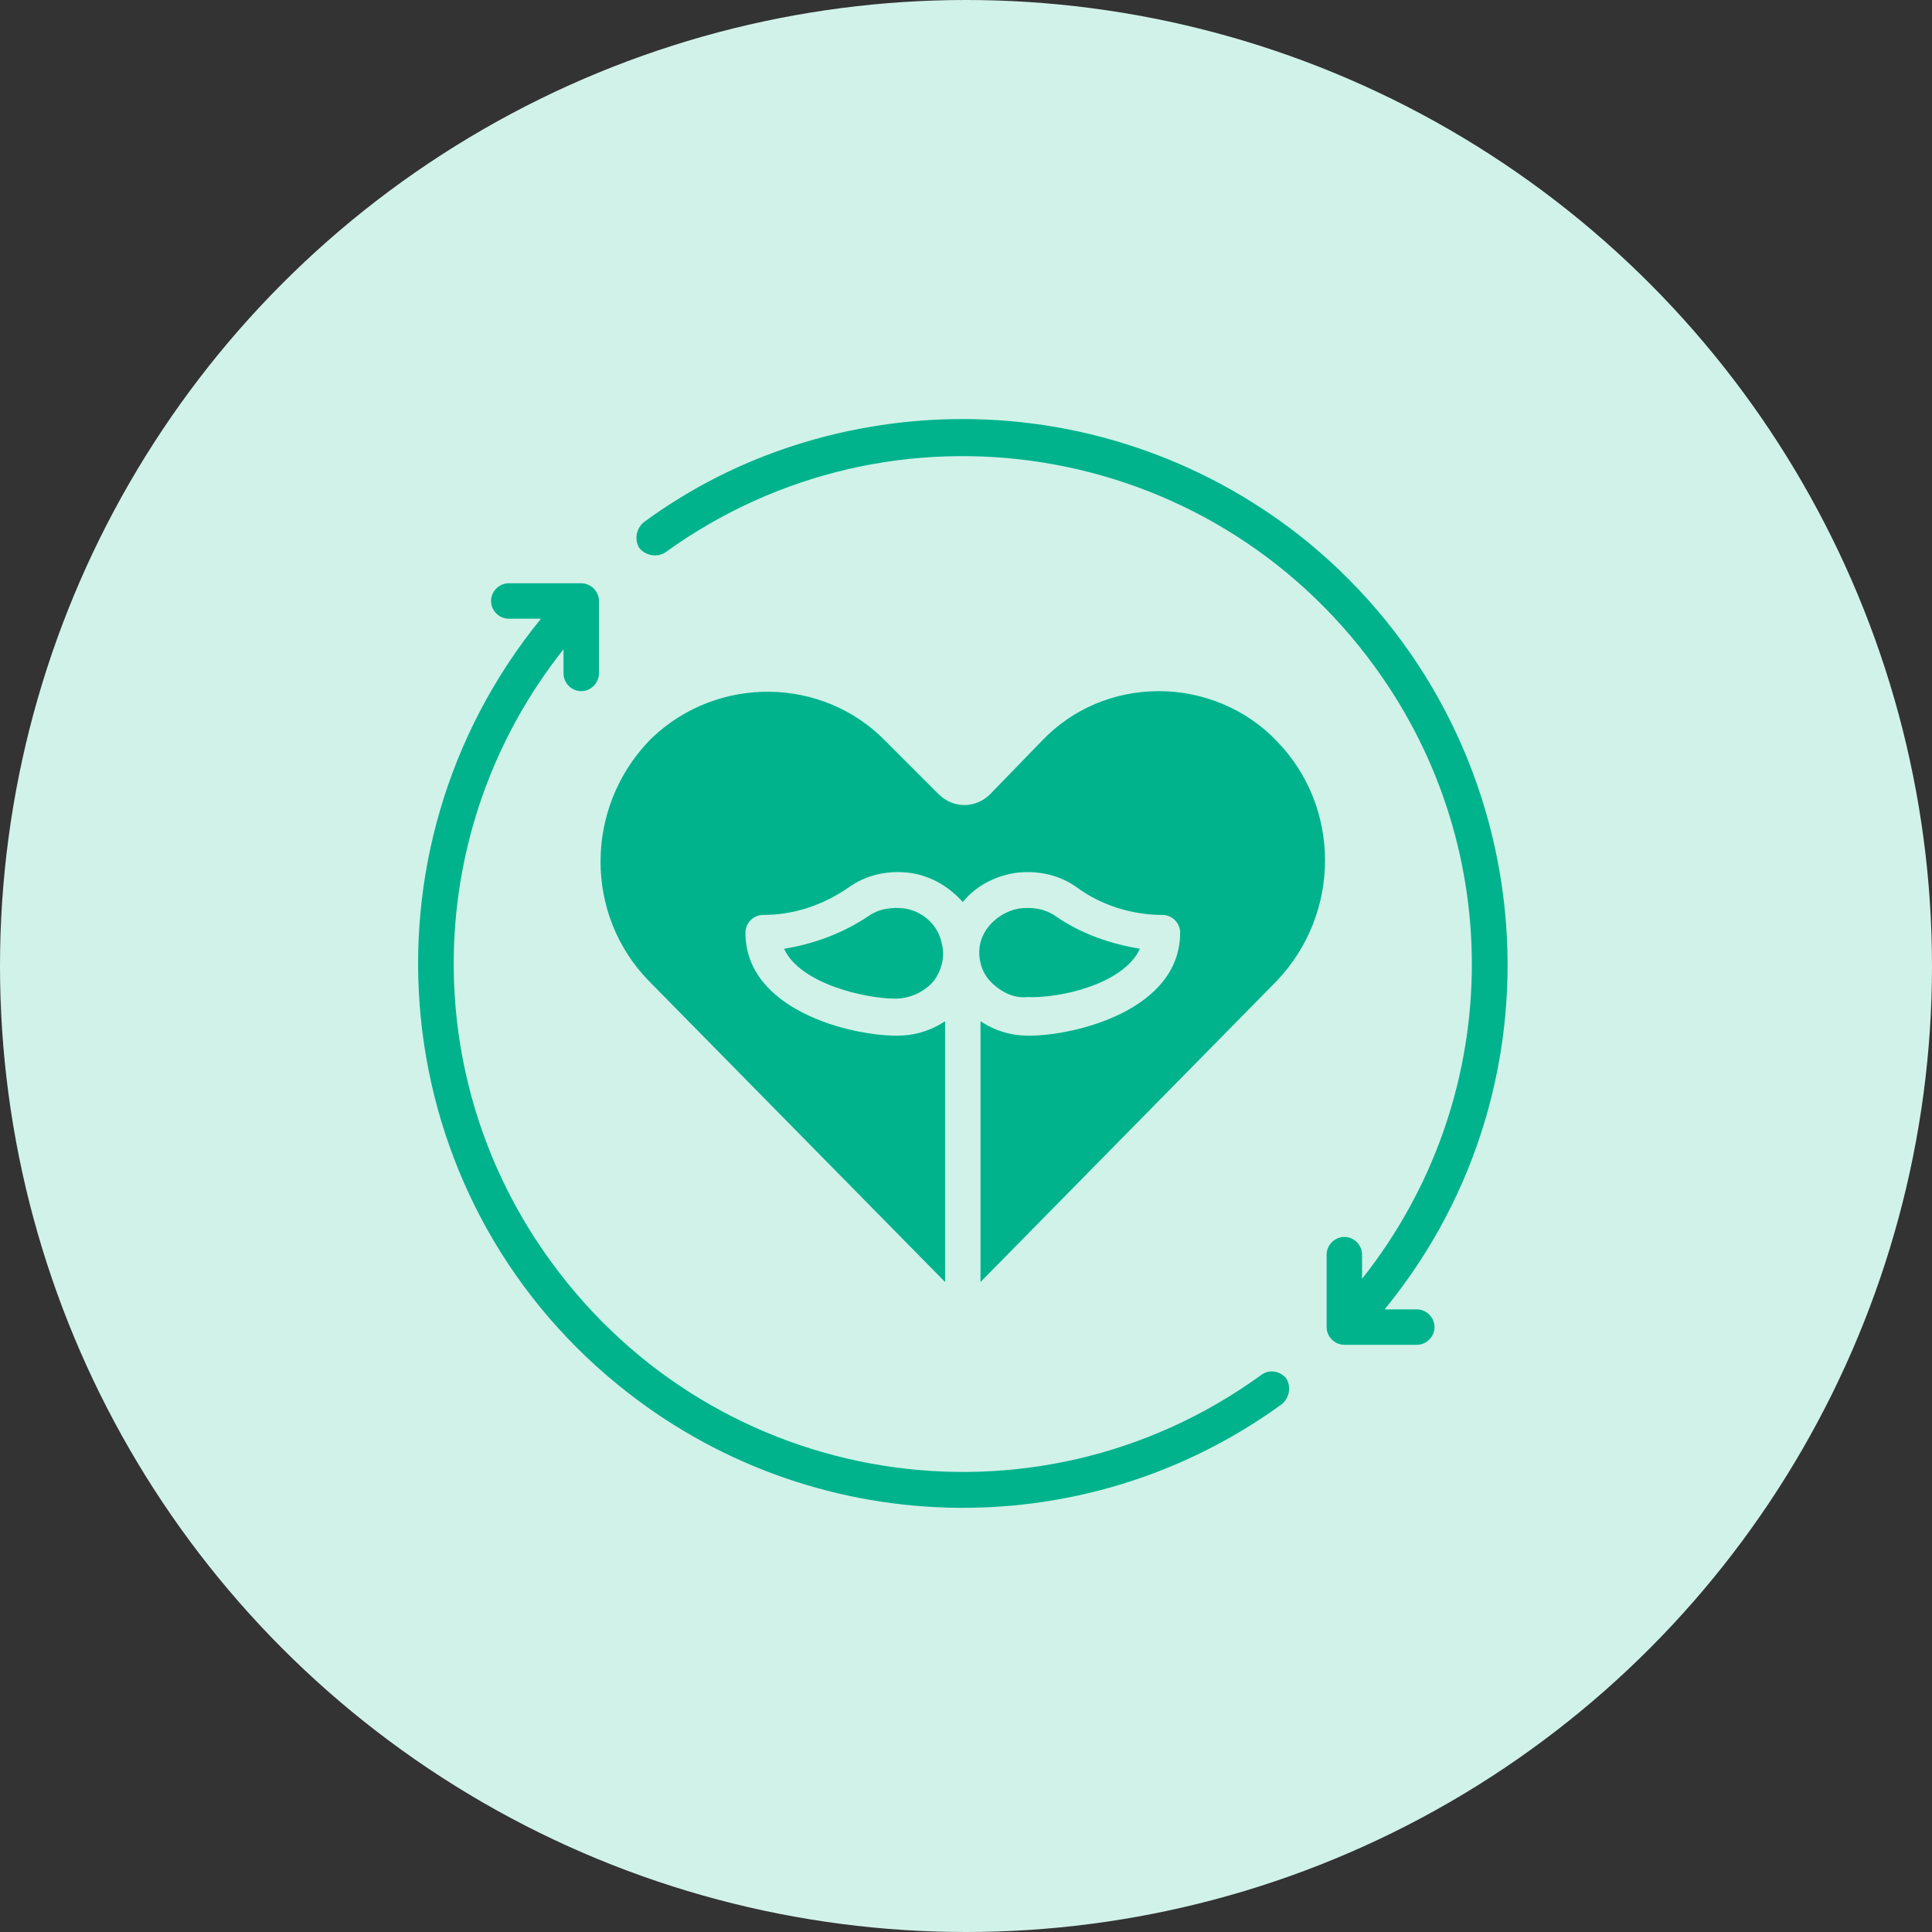 <?xml version="1.0" encoding="UTF-8"?>
<!-- Generator: Adobe Illustrator 26.0.1, SVG Export Plug-In . SVG Version: 6.00 Build 0)  -->
<svg xmlns="http://www.w3.org/2000/svg" xmlns:xlink="http://www.w3.org/1999/xlink" version="1.1" id="Layer_1" x="0px" y="0px" viewBox="0 0 120 120" style="enable-background:new 0 0 120 120;" xml:space="preserve">
<rect x="0" y="0" width="120" height="120" fill="#333333" stroke="none"/>
<style type="text/css">
	.st0{clip-path:url(#SVGID_00000058580773860045891050000013446212717163737509_);}
	.st1{fill:#D1F2E9;}
	.st2{fill:#00B38C;}
</style>
<g>
	<defs>
		<rect id="SVGID_1_" width="120" height="120"></rect>
	</defs>
	<clipPath id="SVGID_00000142859672978646729020000002717417167650457991_">
		<use xlink:href="#SVGID_1_" style="overflow:visible;"></use>
	</clipPath>
	<g id="Detox" style="clip-path:url(#SVGID_00000142859672978646729020000002717417167650457991_);">
		<ellipse id="Ellipse_119" class="st1" cx="60" cy="60" rx="60" ry="60"></ellipse>
		<g id="Group_2424" transform="translate(1009.3 62.628)">
			<path id="Path_52382" class="st2" d="M-953.1-6.2c-0.8-0.1-1.6,0-2.3,0.5c-1.5,1-3.3,1.7-5.2,2c1,2.2,5.1,3.1,6.9,3.1     c0.9,0,1.8-0.4,2.4-1.1c0.5-0.7,0.7-1.5,0.5-2.3C-951-5.1-951.9-6-953.1-6.2z"></path>
			<path id="Path_52383" class="st2" d="M-948.4,17L-930-1.7l0,0c4-4.2,4-10.8,0-14.9c-1.9-2-4.6-3.1-7.3-3.1h0     c-2.8,0-5.4,1.1-7.3,3.1l-3.2,3.3l0,0c-0.9,0.9-2.3,0.9-3.2,0c0,0,0,0,0,0l-3.3-3.3c-3.9-4-10.4-4.1-14.5-0.2     c-0.1,0.1-0.1,0.1-0.2,0.2c-4,4.2-4,10.8,0,14.9l18.4,18.7V0.8c-0.9,0.6-1.9,0.9-3,0.9c-2.9,0-9.4-1.6-9.4-6.4     c0-0.6,0.5-1.1,1.1-1.1c1.9,0,3.7-0.6,5.3-1.7c1.1-0.8,2.5-1.1,3.9-0.9h0c1.3,0.2,2.4,0.9,3.2,1.8c0.8-1,2-1.6,3.2-1.8h0     c1.4-0.2,2.8,0.1,3.9,0.9c1.5,1.1,3.4,1.7,5.3,1.7c0.6,0,1.1,0.5,1.1,1.1c0,4.8-6.5,6.4-9.4,6.4c-1.1,0-2.1-0.3-3-0.9L-948.4,17z     "></path>
			<path id="Path_52384" class="st2" d="M-938.5-3.7c-1.8-0.3-3.6-0.9-5.2-2c-0.7-0.5-1.5-0.6-2.3-0.5c-1.1,0.2-2.1,1-2.4,2.1     c-0.2,0.8,0,1.7,0.5,2.3c0.6,0.7,1.5,1.2,2.4,1.1C-943.5-0.6-939.5-1.5-938.5-3.7L-938.5-3.7z"></path>
			<path id="Path_52385" class="st2" d="M-931,22.8c-14.1,10.2-33.8,7.1-44.1-7.1c-8.3-11.4-8-26.9,0.8-38v1.5     c0,0.6,0.5,1.1,1.1,1.1c0.6,0,1.1-0.5,1.1-1.1v-4.5c0-0.6-0.5-1.1-1.1-1.1h-4.5c-0.6,0-1.1,0.5-1.1,1.1c0,0.6,0.5,1.1,1.1,1.1     c0,0,0,0,0,0h2c-11.8,14.5-9.7,35.8,4.8,47.6c11.9,9.7,28.8,10.2,41.2,1.2c0.5-0.4,0.6-1.1,0.3-1.6     C-929.8,22.5-930.5,22.4-931,22.8L-931,22.8z"></path>
			<path id="Path_52386" class="st2" d="M-949.5-36.6c-7.1,0-14.1,2.2-19.8,6.4c-0.5,0.4-0.6,1.1-0.3,1.6c0.4,0.5,1.1,0.6,1.6,0.3     c14.1-10.2,33.8-7.1,44.1,7.1c8.3,11.4,8,26.9-0.8,38v-1.5c0-0.6-0.5-1.1-1.1-1.1c-0.6,0-1.1,0.5-1.1,1.1v4.5     c0,0.6,0.5,1.1,1.1,1.1h4.5c0.6,0,1.1-0.5,1.1-1.1c0-0.6-0.5-1.1-1.1-1.1h-2c11.8-14.4,9.7-35.7-4.7-47.6     C-934.1-33.9-941.7-36.6-949.5-36.6L-949.5-36.6z"></path>
		</g>
	</g>
</g>
</svg>
